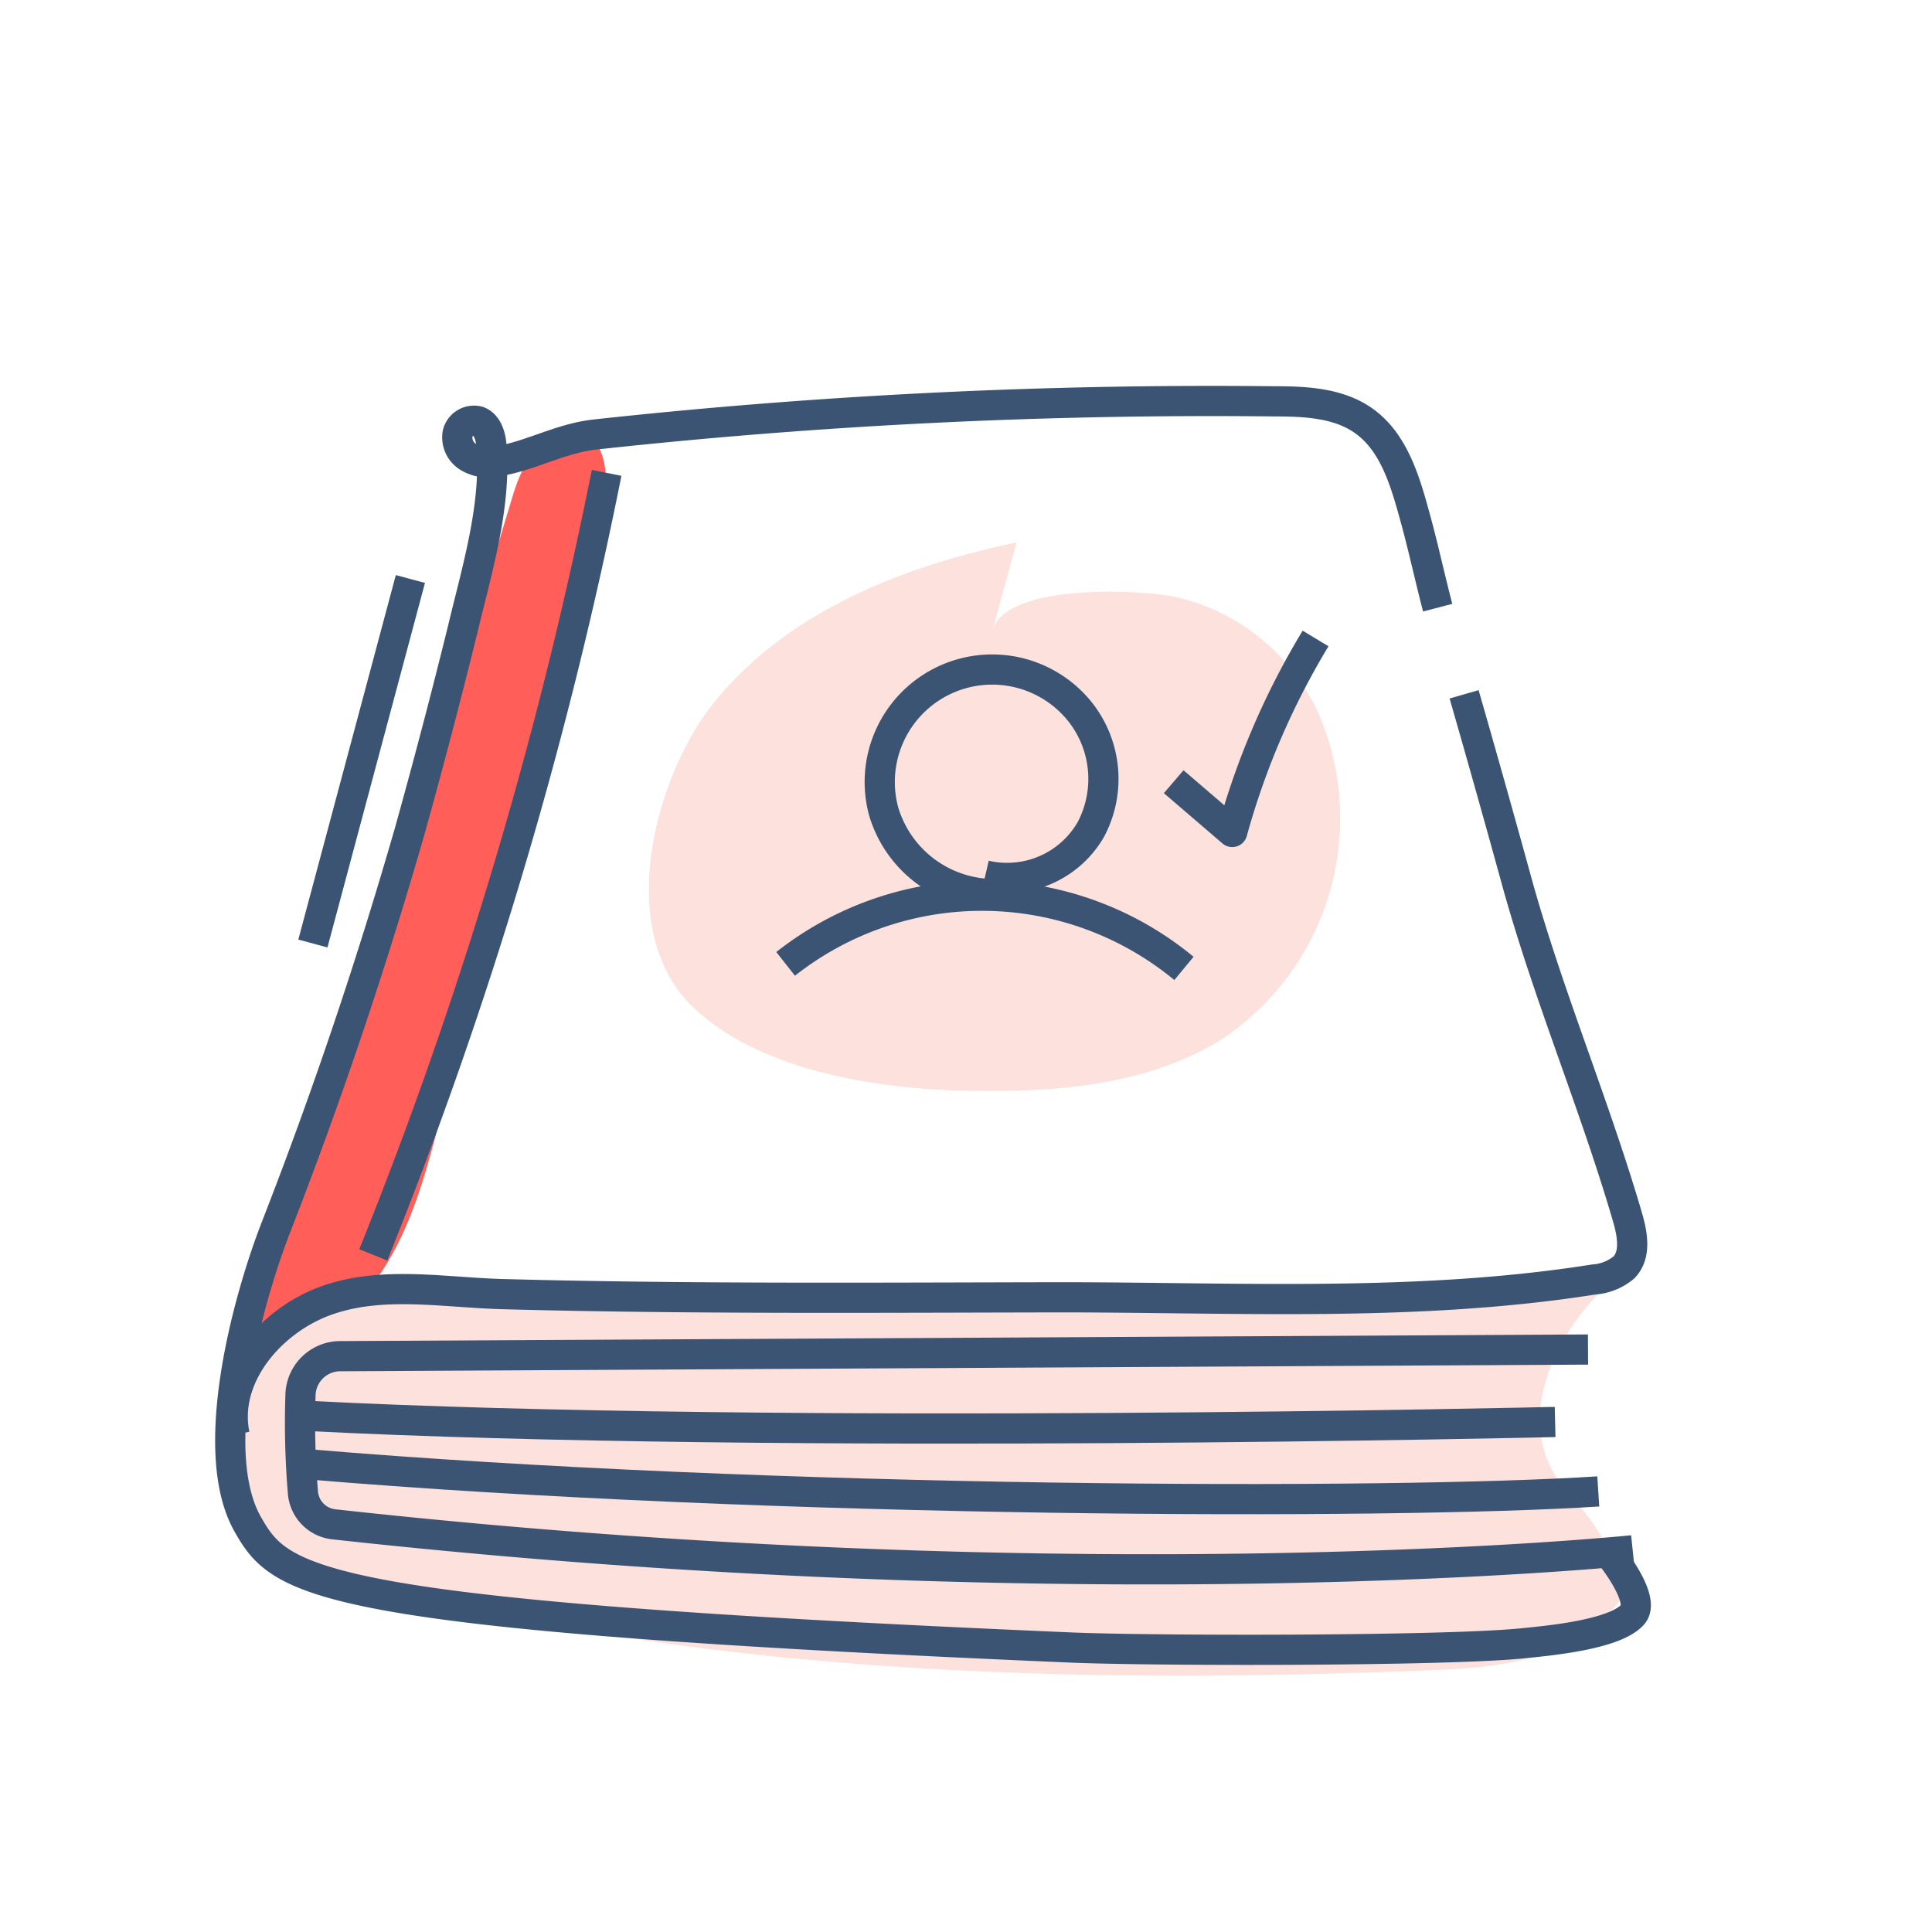 <svg id="Layer_1" data-name="Layer 1" xmlns="http://www.w3.org/2000/svg" viewBox="0 0 128 128"><defs><style>.cls-1{fill:#ff5e59;}.cls-2{fill:#fce1dc;}.cls-3{fill:none;stroke:#3b5473;stroke-linejoin:round;stroke-width:2px;}</style></defs><path class="cls-1" d="M34,32.75c.64-2.14,2.16-4.8,4.31-4.19s2.05,3.67,1.47,5.84L29.07,74.48c-.9,3.37-1.83,6.8-3.74,9.71-1.7,2.59-4.65,5.2-7.89,5.21-.86-3.33,2.36-9.63,3.39-13l4.42-14.67Z"/><path class="cls-2" d="M87.51,47.63A13.71,13.71,0,0,0,78,39.58c-2.16-.52-11.39-1-12.25,2.21l1.6-5.85c-7.53,1.57-15.15,4.58-20,10.55-3.92,4.83-6.7,15-1.55,20.12,4.78,4.7,13.64,5.73,19.94,5.67,5.31,0,10.84-.65,15.32-3.5A17.58,17.58,0,0,0,87.51,47.63Z"/><path class="cls-2" d="M105.53,107.41c-2.37,2.65-6.3,3-9.85,3.21-21.79.93-44.12.5-65.41-4.22-4.13-.91-9.7-.82-12.71-3.79s-2.33-11.1.68-14.06c2.2-2.17,5.62-2.34,8.7-2.38,25.05-.31,53.41.85,79.43-.93-3.92,3.79-6.14,9.59-2.49,13.64a18.07,18.07,0,0,1,3.6,5.68C108.08,106.46,105.53,107.41,105.53,107.41Z"/><path class="cls-3" d="M106.37,102.61s2.77,3.26,1.8,4.36c-1.19,1.34-5.57,1.73-7.35,1.91-5.26.52-24.64.5-29.92.27C20.58,107,18.62,104.84,16.42,101c-2.71-4.75-.11-14.62,1.87-19.71,3.35-8.59,6.3-17.35,8.85-26.21Q29,48.41,30.66,41.68c.92-3.87,2.24-8.15,1.9-12.17-.06-.64-.27-1.37-.87-1.6a1.12,1.12,0,0,0-1.37.8A1.52,1.52,0,0,0,31,30.26a2.43,2.43,0,0,0,1.71.34c2.29-.3,4.31-1.54,6.69-1.81a376.6,376.6,0,0,1,45.05-2.2c2,0,4.17.1,5.83,1.24,2,1.37,2.77,3.89,3.41,6.22.6,2.14,1,4.07,1.56,6.21"/><path class="cls-3" d="M15.54,95.06c-.79-3.85,2.41-7.6,6.12-8.91s7.77-.51,11.7-.41c12.28.33,24.57.23,36.86.21,11.82,0,23.71.66,35.37-1.18a3.48,3.48,0,0,0,2-.8c.82-.85.56-2.22.23-3.35-2.17-7.42-5.13-14.39-7.24-21.89Q98.83,52.36,97,46"/><path class="cls-3" d="M52.05,63.86a21,21,0,0,1,26.39.3"/><path class="cls-3" d="M65.28,58a6.4,6.4,0,0,0,7-3.06,7.16,7.16,0,0,0-.66-7.7,7.45,7.45,0,0,0-13.08,6.5,7.66,7.66,0,0,0,7.67,5.49"/><path class="cls-3" d="M77.76,51.79l3.88,3.33A50.76,50.76,0,0,1,87.16,42.3"/><path class="cls-3" d="M24.73,83.14A291.46,291.46,0,0,0,40.19,31.33"/><path class="cls-3" d="M20.25,93.8c31.35,1.62,82.78.41,82.78.41"/><path class="cls-3" d="M20.25,97c31,2.62,72,2.7,85.64,1.81"/><path class="cls-3" d="M105.21,89.41l-82.68.44a2.64,2.64,0,0,0-2.62,2.52,55.59,55.59,0,0,0,.16,6.52,2.3,2.3,0,0,0,2.05,2.1c49.82,5.49,86.05,1.72,86.05,1.72"/><path class="cls-3" d="M20.73,62.51l6.46-24.15"/></svg>